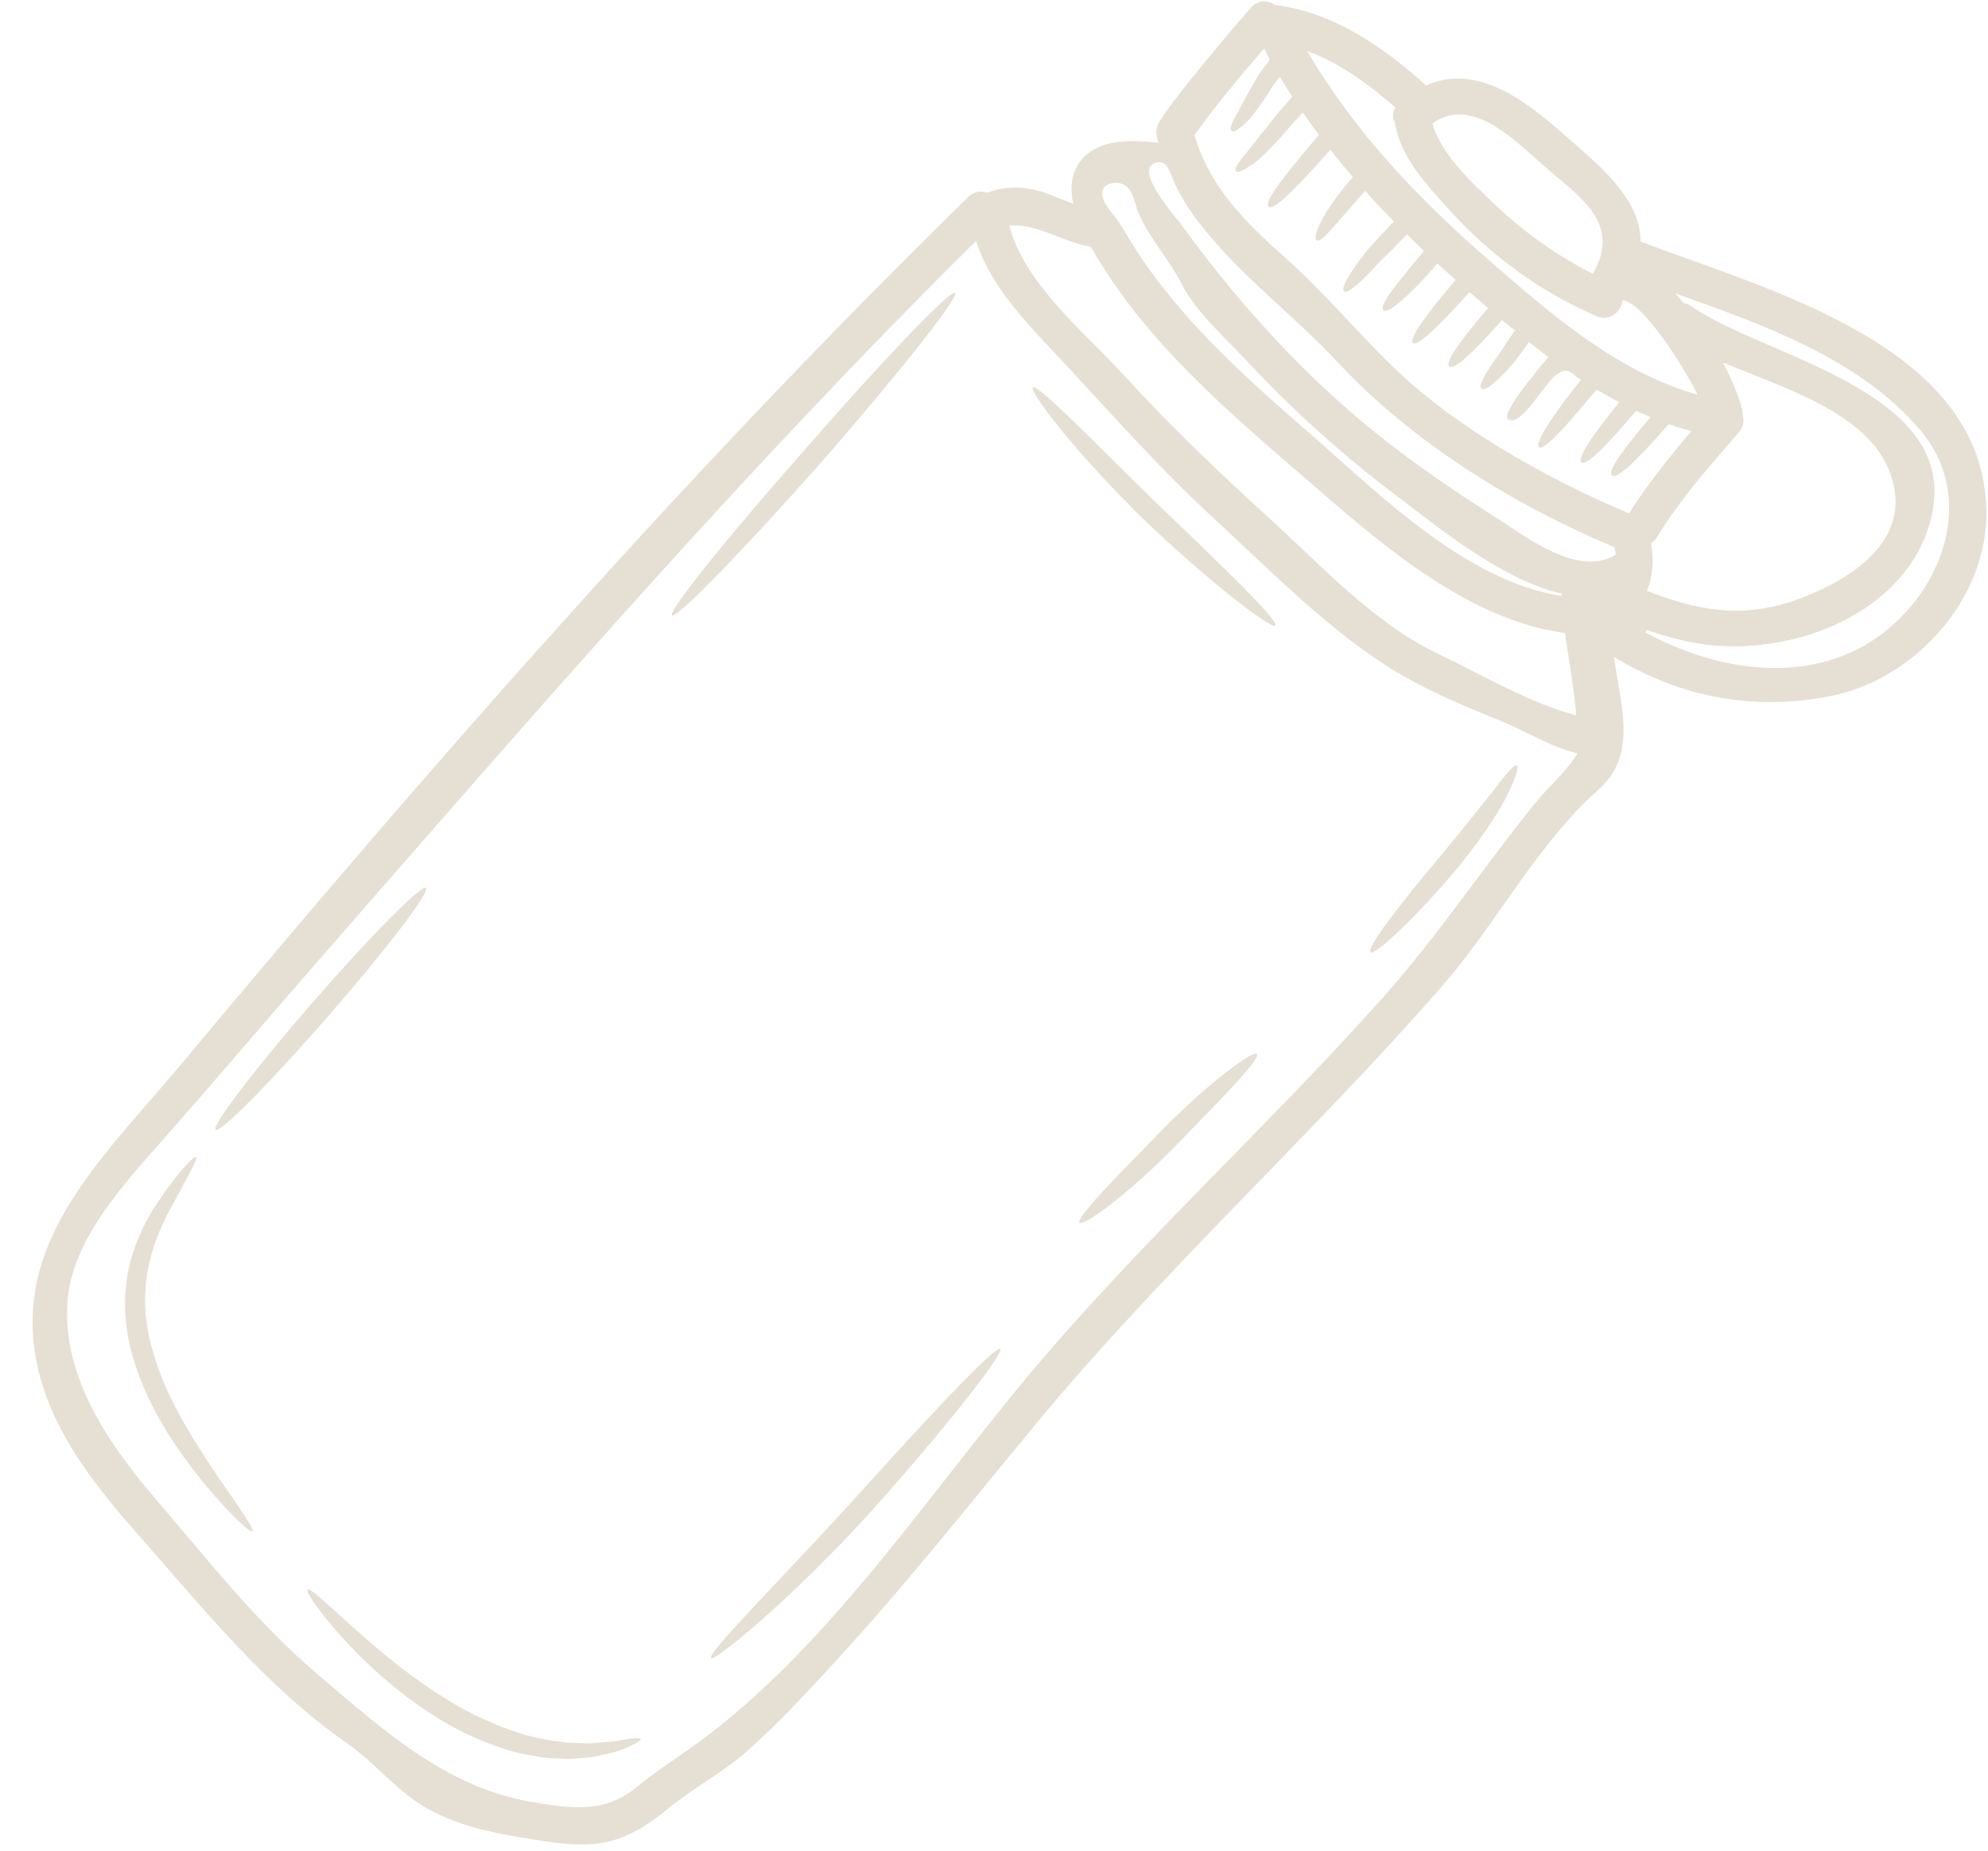 <?xml version="1.0" encoding="UTF-8" standalone="no"?><svg xmlns="http://www.w3.org/2000/svg" xmlns:xlink="http://www.w3.org/1999/xlink" fill="#e6dfd3" height="113.7" preserveAspectRatio="xMidYMid meet" version="1" viewBox="2.0 6.7 122.1 113.7" width="122.1" zoomAndPan="magnify"><g id="change1_1"><path d="M 99.832 23.516 C 101.652 20.375 98.961 18.766 96.77 16.84 C 94.969 15.262 92.367 12.57 89.98 14.277 C 90.457 16.121 92.445 17.969 93.719 19.176 C 95.578 20.941 97.574 22.379 99.832 23.516 Z M 106.266 30.949 C 105.23 28.879 102.883 25.309 101.66 25.129 C 101.59 25.82 100.891 26.484 100.051 26.121 C 96.578 24.602 93.609 22.445 91.059 19.641 C 89.613 18.039 88.031 16.395 87.66 14.215 C 87.523 13.938 87.512 13.617 87.711 13.309 C 86.082 11.887 84.297 10.574 82.281 9.828 C 85.191 14.805 89.133 18.93 93.504 22.73 C 97.316 26.051 101.344 29.543 106.266 30.949 Z M 102.051 38.234 C 103.184 36.453 104.48 34.828 105.883 33.18 C 105.41 33.051 104.949 32.918 104.492 32.754 C 102.105 35.488 101.234 36.109 101.004 35.906 C 100.781 35.715 101.227 34.824 103.371 32.324 C 103.07 32.195 102.773 32.066 102.484 31.934 C 100.23 34.613 99.348 35.297 99.125 35.102 C 98.906 34.91 99.387 33.953 101.449 31.41 C 100.977 31.16 100.516 30.898 100.055 30.629 C 99.602 31.184 99.195 31.66 98.84 32.07 C 98.344 32.652 97.934 33.109 97.609 33.434 C 96.961 34.09 96.645 34.273 96.523 34.168 C 96.406 34.062 96.512 33.699 96.988 32.922 C 97.234 32.539 97.559 32.051 98.012 31.438 C 98.32 31.027 98.68 30.551 99.098 30.027 C 98.48 29.621 98.281 29.223 97.664 29.668 C 97.234 29.965 96.906 30.492 96.578 30.891 C 96.324 31.207 95.172 32.91 94.613 32.438 C 94.383 32.234 94.887 31.254 97.098 28.629 C 96.699 28.328 96.301 28.02 95.91 27.711 C 95.566 28.199 95.246 28.621 94.977 28.977 C 94.562 29.457 94.215 29.801 93.938 30.059 C 93.387 30.57 93.098 30.691 92.98 30.586 C 92.867 30.488 92.938 30.176 93.324 29.547 C 93.512 29.23 93.789 28.844 94.145 28.344 C 94.391 27.957 94.684 27.516 95.039 27.004 C 94.766 26.785 94.508 26.57 94.25 26.359 C 92.051 28.84 91.238 29.41 91.016 29.215 C 90.789 29.02 91.238 28.133 93.395 25.621 C 93.008 25.297 92.629 24.965 92.254 24.641 C 90.039 27.137 89 27.965 88.781 27.77 C 88.551 27.57 89.227 26.43 91.406 23.895 C 91.027 23.555 90.652 23.219 90.285 22.883 C 89.867 23.363 89.395 23.883 89.074 24.23 C 88.633 24.668 88.207 25.066 87.922 25.301 C 87.348 25.766 87.055 25.871 86.949 25.758 C 86.844 25.645 86.957 25.309 87.375 24.711 C 87.578 24.41 87.906 24.012 88.281 23.543 C 88.582 23.164 89.039 22.613 89.461 22.109 C 89.109 21.777 88.758 21.438 88.41 21.102 C 87.754 21.785 87.195 22.348 86.723 22.797 C 86.258 23.301 85.891 23.688 85.586 23.973 C 84.98 24.535 84.672 24.688 84.555 24.594 C 84.434 24.488 84.52 24.164 84.973 23.461 C 85.199 23.105 85.508 22.656 85.945 22.109 C 86.387 21.605 86.938 21.004 87.609 20.301 C 87.004 19.688 86.41 19.059 85.84 18.422 C 83.719 20.824 83.164 21.609 82.867 21.461 C 82.734 21.383 82.77 21.055 83.125 20.312 C 83.449 19.688 84.07 18.77 85.086 17.566 C 84.613 17.016 84.156 16.469 83.711 15.898 C 80.852 19.129 80.137 19.582 79.918 19.395 C 79.699 19.203 80.066 18.41 83.004 14.988 C 82.668 14.535 82.34 14.078 82.023 13.613 C 81.781 13.867 81.559 14.109 81.355 14.336 C 81.039 14.699 80.758 15.02 80.496 15.312 C 79.945 15.891 79.516 16.348 79.133 16.641 C 78.348 17.219 78 17.344 77.898 17.219 C 77.805 17.098 77.98 16.746 78.566 16.07 C 78.859 15.727 79.211 15.23 79.703 14.641 C 79.941 14.328 80.211 13.996 80.512 13.617 C 80.781 13.32 81.066 12.992 81.371 12.648 C 81.109 12.242 80.855 11.832 80.609 11.418 C 80.473 11.598 80.309 11.797 80.203 11.941 C 79.969 12.289 79.867 12.488 79.676 12.762 C 79.273 13.328 78.969 13.785 78.664 14.098 C 78.051 14.703 77.75 14.852 77.645 14.746 C 77.523 14.645 77.586 14.328 77.992 13.656 C 78.188 13.316 78.395 12.863 78.742 12.277 C 78.914 11.977 79.059 11.707 79.273 11.336 C 79.473 11.035 79.863 10.551 79.988 10.348 C 79.867 10.133 79.754 9.91 79.629 9.688 C 78.074 11.488 76.684 13.152 75.363 15.004 C 76.297 18.211 78.516 20.379 80.996 22.586 C 83.285 24.629 85.242 26.969 87.438 29.117 C 91.316 32.922 96.953 36.086 102.051 38.234 Z M 97.898 43.301 C 97.906 43.258 97.922 43.211 97.93 43.168 C 94.176 42.297 90.223 39 87.727 37.117 C 84.414 34.625 81.332 31.824 78.504 28.793 C 77.215 27.406 75.434 25.836 74.574 24.141 C 73.812 22.629 72.598 21.352 71.926 19.789 C 71.672 19.211 71.633 18.395 71.059 18.059 C 70.688 17.844 69.898 17.863 69.727 18.383 C 69.543 18.984 70.219 19.664 70.527 20.078 C 71.016 20.746 71.406 21.492 71.859 22.188 C 72.816 23.648 73.91 25.02 75.066 26.316 C 77.352 28.863 79.918 31.125 82.492 33.367 C 86.68 37.016 92.035 42.414 97.898 43.301 Z M 101.145 40.832 C 101.18 40.812 101.211 40.801 101.242 40.785 C 101.227 40.664 101.207 40.547 101.18 40.434 C 101.164 40.391 101.168 40.355 101.16 40.316 C 94.91 37.688 88.738 33.867 84.133 28.922 C 82.133 26.77 79.836 24.922 77.781 22.816 C 76.766 21.77 75.801 20.676 74.988 19.461 C 74.613 18.883 74.273 18.297 74.016 17.664 C 73.867 17.305 73.684 16.574 73.109 16.664 C 72.512 16.766 72.473 17.223 72.703 17.785 C 73.102 18.805 74.316 20.18 74.543 20.488 C 75.648 22.008 76.801 23.484 78.008 24.922 C 80.422 27.781 83.062 30.465 85.957 32.852 C 88.543 34.984 91.262 36.832 94.09 38.629 C 95.91 39.797 98.887 42.082 101.145 40.832 Z M 98.809 50.641 C 98.672 48.949 98.359 47.266 98.117 45.582 C 92.461 44.844 87.262 40.5 83.137 36.918 C 77.891 32.367 72.453 27.945 69 21.859 C 67.246 21.57 65.684 20.402 63.992 20.555 C 64.91 24.148 68.656 27.141 71.051 29.773 C 73.906 32.906 76.934 35.777 80.062 38.629 C 83.238 41.523 86.43 45.016 90.359 46.879 C 92.867 48.07 95.977 49.914 98.809 50.641 Z M 86.852 68.07 C 90.297 64.215 93.098 59.973 96.332 55.977 C 97.156 54.965 98.238 54.074 98.887 52.977 C 97.191 52.57 95.809 51.648 94.16 50.973 C 91.715 49.98 89.34 49.004 87.113 47.57 C 83.25 45.066 79.879 41.605 76.504 38.496 C 72.891 35.164 69.707 31.488 66.352 27.922 C 64.508 25.957 62.77 24.016 61.949 21.504 C 47.664 35.609 34.512 50.875 21.309 65.984 C 18.254 69.484 15.242 73.039 12.172 76.523 C 9.719 79.312 6.379 82.816 6.137 86.73 C 5.848 91.336 8.719 95.469 11.582 98.805 C 14.707 102.445 17.762 106.359 21.422 109.473 C 25.453 112.898 29.359 116.5 34.676 117.391 C 37.059 117.793 39.117 118.117 41.102 116.477 C 42.484 115.336 44.016 114.41 45.441 113.324 C 53.398 107.254 59.316 98.051 65.758 90.488 C 72.418 82.652 80.012 75.727 86.852 68.07 Z M 112.191 43.594 C 115.066 42.59 119.043 40.387 118.34 36.672 C 117.531 32.32 112.121 30.762 107.82 28.965 C 108.48 30.227 108.926 31.379 109.039 32.051 C 109.043 32.129 109.047 32.203 109.047 32.27 C 109.129 32.582 109.074 32.941 108.785 33.273 C 106.809 35.547 105.172 37.406 103.773 39.688 C 103.676 39.859 103.539 39.98 103.402 40.07 C 103.598 41.086 103.508 42.109 103.156 42.992 C 106.148 44.188 108.98 44.711 112.191 43.594 Z M 117.305 45.844 C 121.336 43.008 123.434 37.258 119.953 33.141 C 116.207 28.715 110.355 26.68 104.887 24.715 C 105.062 24.91 105.246 25.117 105.426 25.324 C 105.586 25.355 105.754 25.422 105.914 25.531 C 110.602 28.809 123.59 30.879 120.285 39.551 C 118.98 42.98 115.57 45.145 112.102 45.969 C 108.797 46.75 106.09 46.441 103.145 45.395 C 103.113 45.441 103.086 45.496 103.051 45.547 C 107.438 47.934 113.062 48.824 117.305 45.844 Z M 124 38.098 C 124.078 43.469 119.633 48.406 114.477 49.445 C 109.664 50.41 105.141 49.504 101.133 47.051 C 101.492 49.922 102.633 53.02 100.195 55.188 C 96.355 58.602 93.902 63.469 90.523 67.328 C 82.48 76.527 73.43 84.742 65.629 94.16 C 61.668 98.941 57.816 103.828 53.617 108.414 C 51.758 110.449 49.891 112.492 47.824 114.316 C 46.352 115.613 44.594 116.512 43.086 117.754 C 39.949 120.348 38.172 120.27 34.262 119.613 C 32.141 119.258 30.23 118.863 28.34 117.848 C 26.453 116.824 25.059 114.992 23.301 113.773 C 18.32 110.297 14.543 105.566 10.555 101.051 C 8.191 98.375 5.703 95.301 4.625 91.836 C 2.008 83.457 8.168 78.016 13.102 72.102 C 28.406 53.762 44.375 35.523 61.457 18.809 C 61.816 18.453 62.258 18.406 62.633 18.535 C 63.77 18.125 64.922 18.121 66.098 18.516 C 66.723 18.727 67.316 18.996 67.918 19.219 C 67.684 18.125 67.793 17.023 68.734 16.203 C 69.906 15.195 71.711 15.32 73.16 15.469 C 73.121 15.34 73.078 15.219 73.051 15.09 C 72.953 14.629 73.105 14.246 73.363 13.98 C 73.406 13.891 73.449 13.797 73.516 13.695 C 75.117 11.441 78.805 7.191 78.805 7.191 C 79.266 6.66 79.887 6.703 80.309 7.012 C 83.883 7.434 86.977 9.598 89.59 11.949 C 92.445 10.668 95.262 12.512 97.773 14.715 C 100.145 16.797 102.73 18.789 102.762 21.531 C 110.508 24.523 123.855 27.879 124 38.098" fill="inherit"/><path d="M 91.461 60.086 C 88.836 63.195 86.434 65.406 86.176 65.195 C 85.898 64.953 87.902 62.332 90.48 59.273 C 91.75 57.734 92.887 56.324 93.68 55.309 C 94.484 54.27 95.012 53.609 95.172 53.711 C 95.305 53.797 95.074 54.594 94.449 55.777 C 93.809 56.988 92.758 58.508 91.461 60.086" fill="inherit"/><path d="M 63.438 89.559 C 63.695 89.781 60.133 94.391 55.309 99.754 C 50.418 105.102 45.902 108.754 45.676 108.555 C 45.395 108.27 49.566 104.152 54.367 98.895 C 59.16 93.566 63.164 89.32 63.438 89.559" fill="inherit"/><path d="M 79.199 71.438 C 79.441 71.738 77.105 74.109 74.211 77.074 C 71.27 80.086 68.531 82.047 68.309 81.812 C 68.059 81.535 70.438 79.113 73.309 76.18 C 76.215 73.195 79 71.184 79.199 71.438" fill="inherit"/><path d="M 41.355 113.523 C 41.383 113.605 41.09 113.781 40.516 114.031 C 40.234 114.156 39.883 114.309 39.445 114.398 C 39.012 114.48 38.523 114.652 37.965 114.668 C 37.68 114.691 37.383 114.711 37.082 114.738 C 36.773 114.762 36.457 114.723 36.129 114.707 C 35.457 114.703 34.766 114.551 34.031 114.422 C 32.586 114.074 31.059 113.477 29.578 112.645 C 26.625 110.953 24.41 108.828 22.953 107.211 C 21.488 105.578 20.762 104.445 20.887 104.336 C 21.023 104.203 22.004 105.145 23.586 106.574 C 25.18 108 27.414 109.941 30.199 111.539 C 31.598 112.316 33.004 112.898 34.32 113.285 C 34.98 113.434 35.613 113.613 36.223 113.66 C 36.523 113.691 36.816 113.758 37.098 113.754 C 37.383 113.762 37.656 113.77 37.91 113.773 C 38.434 113.816 38.902 113.715 39.316 113.695 C 39.734 113.684 40.09 113.609 40.379 113.555 C 40.969 113.457 41.316 113.441 41.355 113.523" fill="inherit"/><path d="M 73.062 37.633 C 77.211 41.598 80.574 44.848 80.328 45.133 C 80.121 45.379 76.363 42.551 72.176 38.539 C 68.02 34.473 65.219 30.75 65.43 30.504 C 65.715 30.238 68.977 33.641 73.062 37.633" fill="inherit"/><path d="M 15.469 97.535 C 16.801 99.453 17.641 100.645 17.5 100.77 C 17.375 100.871 16.289 99.887 14.75 98.078 C 13.992 97.168 13.125 96.043 12.281 94.695 C 11.445 93.348 10.645 91.77 10.133 89.957 C 9.988 89.512 9.918 89.055 9.824 88.602 C 9.762 88.148 9.699 87.652 9.688 87.234 C 9.68 87.02 9.684 86.812 9.68 86.598 L 9.68 86.449 L 9.676 86.406 L 9.68 86.359 L 9.684 86.34 L 9.688 86.258 L 9.719 85.934 C 9.773 85.504 9.789 85.086 9.898 84.68 C 10.234 83.066 10.914 81.742 11.562 80.738 C 12.887 78.734 13.902 77.691 14.031 77.773 C 14.195 77.883 13.422 79.152 12.34 81.184 C 11.812 82.203 11.285 83.453 11.051 84.895 C 10.957 85.254 10.969 85.633 10.934 86.016 L 10.914 86.305 L 10.902 86.375 L 10.906 86.391 L 10.91 86.422 L 10.91 86.582 C 10.914 86.785 10.922 86.992 10.926 87.207 C 10.957 87.621 11.016 87.98 11.074 88.391 C 11.16 88.797 11.227 89.215 11.363 89.621 C 11.816 91.273 12.543 92.773 13.293 94.094 C 14.047 95.418 14.816 96.566 15.469 97.535" fill="inherit"/><path d="M 60.664 24.691 C 60.93 24.922 57.27 29.559 52.48 35.055 C 47.66 40.5 43.531 44.734 43.27 44.508 C 43.004 44.273 46.703 39.664 51.523 34.215 C 56.305 28.727 60.398 24.469 60.664 24.691" fill="inherit"/><path d="M 28.164 61.238 C 28.43 61.473 25.754 64.984 22.188 69.082 C 18.617 73.188 15.512 76.324 15.242 76.094 C 14.98 75.863 17.656 72.352 21.227 68.246 C 24.793 64.148 27.902 61.012 28.164 61.238" fill="inherit"/></g></svg>